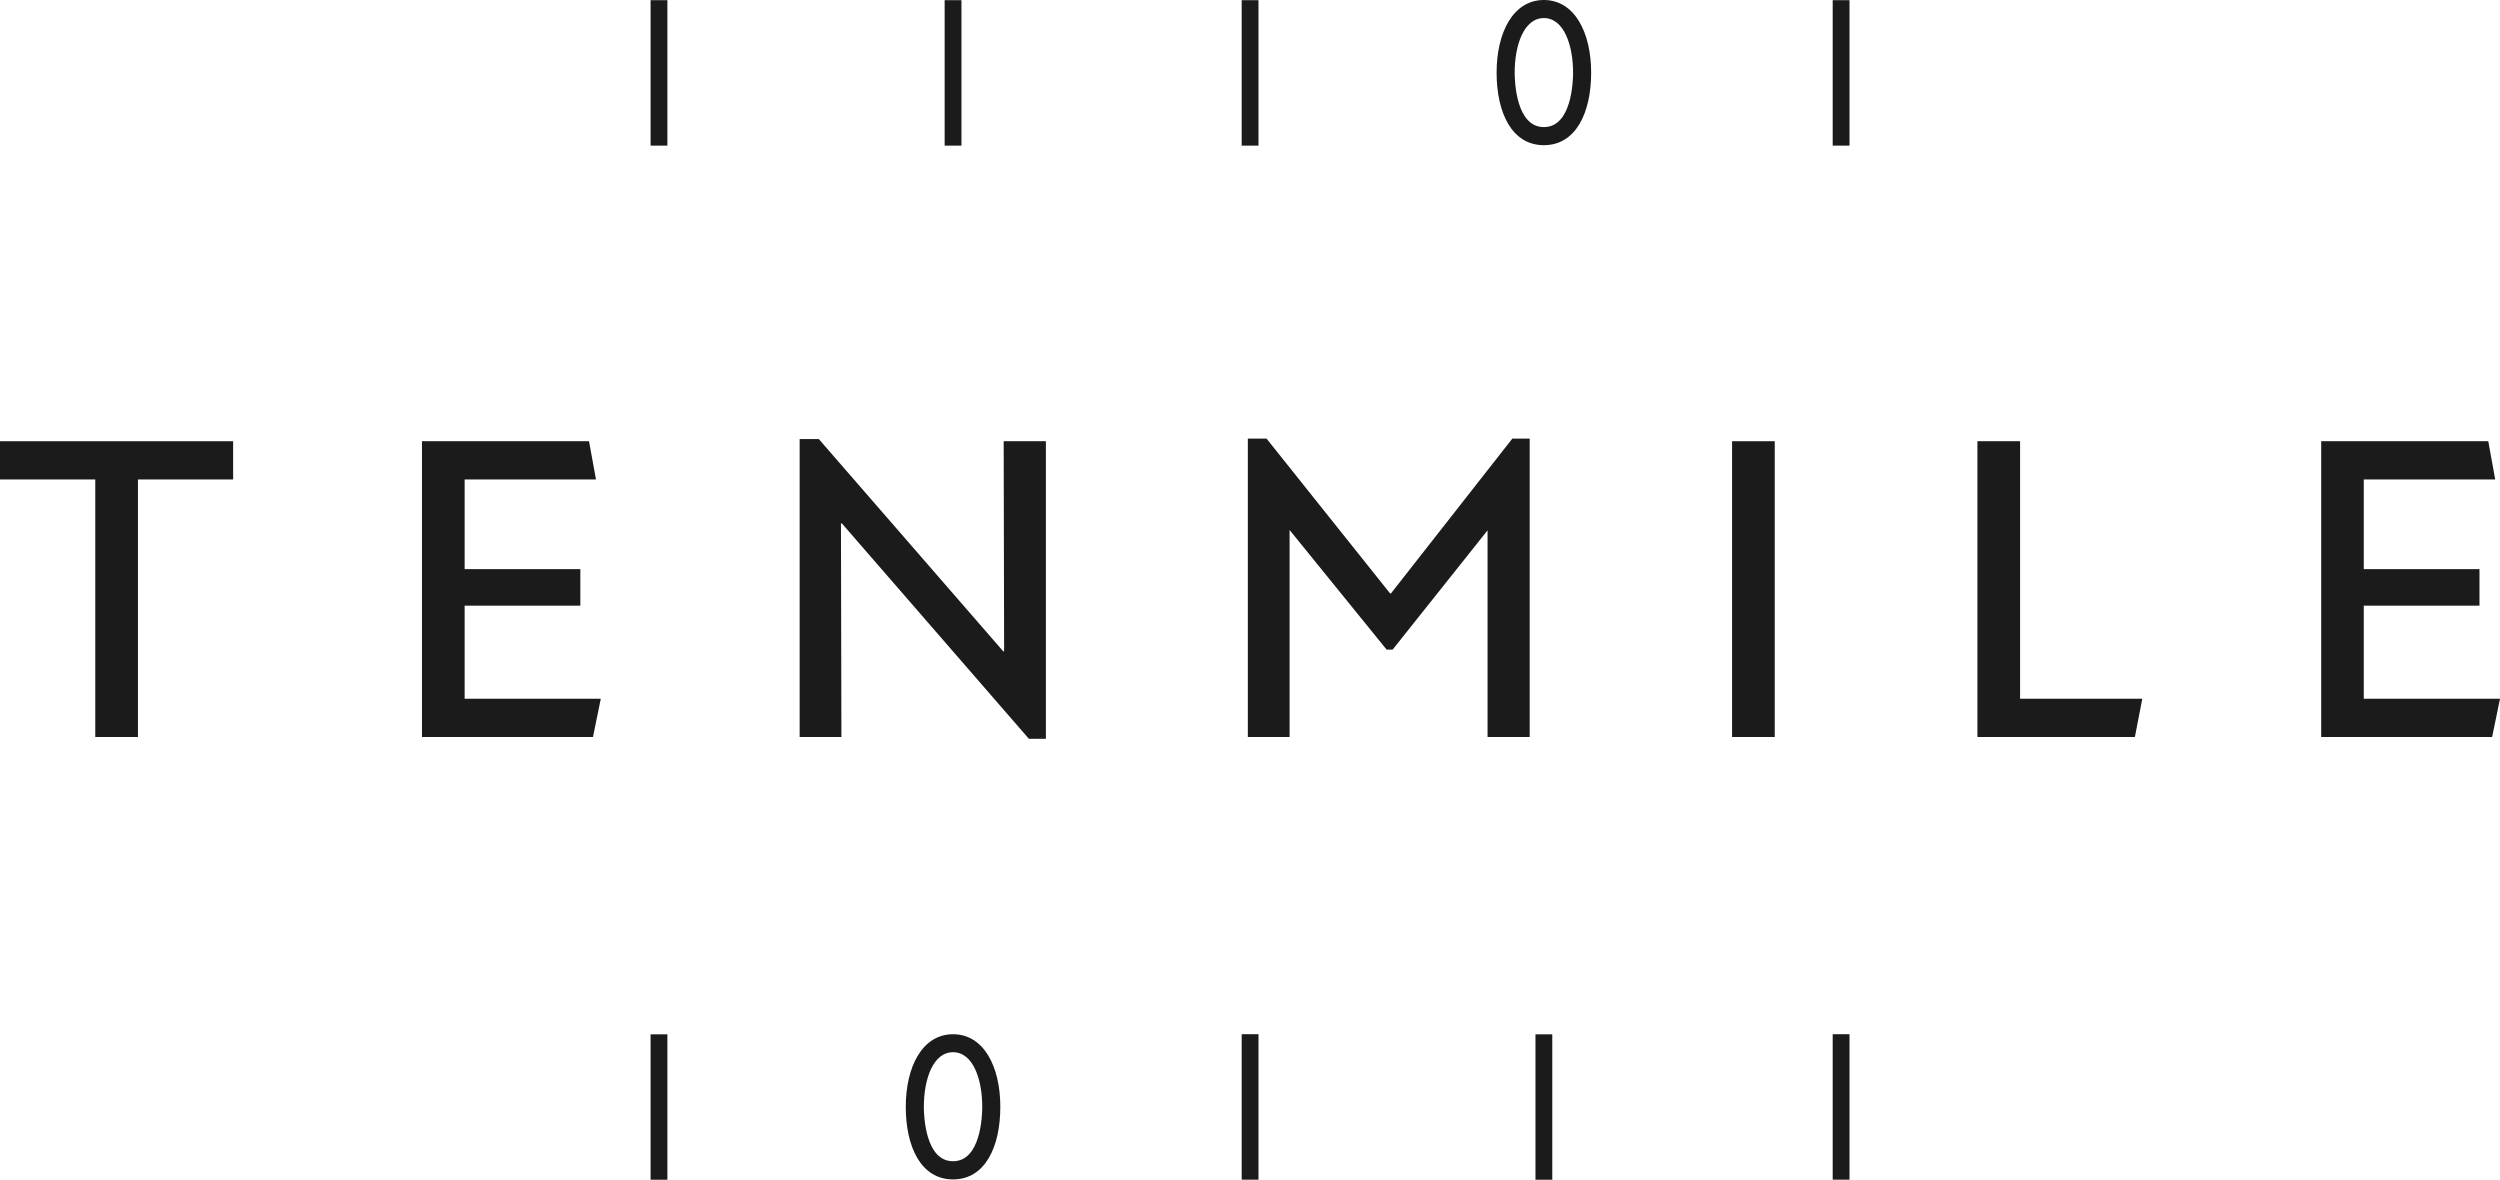 <?xml version="1.0" encoding="UTF-8"?> <svg xmlns="http://www.w3.org/2000/svg" id="Layer_1" viewBox="0 0 276.56 130.51"><defs><style>.cls-1{fill:#1c1b1b;}</style></defs><polygon class="cls-1" points="0 48.81 0 53.04 10.54 53.04 10.54 81.53 15.26 81.53 15.26 53.04 25.79 53.04 25.79 48.81 0 48.81"></polygon><polygon class="cls-1" points="66.46 77.3 65.6 81.53 46.68 81.53 46.68 48.81 65.16 48.81 65.93 53.04 51.4 53.04 51.4 62.96 64.2 62.96 64.2 67 51.4 67 51.4 77.3 66.46 77.3"></polygon><polygon class="cls-1" points="93.13 57.9 93.03 57.9 93.08 81.53 88.46 81.53 88.46 48.57 90.58 48.57 110.98 72.05 111.08 72.05 111.03 48.81 115.7 48.81 115.7 81.73 113.82 81.73 93.13 57.9"></polygon><polygon class="cls-1" points="169.22 48.52 169.22 81.53 164.56 81.53 164.56 58.67 154.06 71.86 153.39 71.86 142.66 58.63 142.66 81.53 138.04 81.53 138.04 48.52 140.11 48.52 153.78 65.65 153.87 65.65 167.3 48.52 169.22 48.52"></polygon><rect class="cls-1" x="191.61" y="48.81" width="4.72" height="32.72"></rect><polygon class="cls-1" points="236.99 77.3 236.17 81.53 218.75 81.53 218.75 48.81 223.47 48.81 223.47 77.3 236.99 77.3"></polygon><polygon class="cls-1" points="256.78 48.81 256.78 81.53 275.69 81.53 276.56 77.3 261.49 77.3 261.49 67 274.29 67 274.29 62.96 261.49 62.96 261.49 53.04 276.03 53.04 275.26 48.81 256.78 48.81"></polygon><rect class="cls-1" x="71.97" y=".02" width="1.86" height="16.09"></rect><rect class="cls-1" x="202.74" y=".02" width="1.86" height="16.09"></rect><rect class="cls-1" x="137.36" y=".02" width="1.86" height="16.09"></rect><rect class="cls-1" x="104.5" y=".02" width="1.86" height="16.09"></rect><rect class="cls-1" x="202.74" y="114.41" width="1.86" height="16.09"></rect><rect class="cls-1" x="71.97" y="114.42" width="1.86" height="16.09"></rect><rect class="cls-1" x="137.36" y="114.41" width="1.86" height="16.09"></rect><rect class="cls-1" x="169.86" y="114.42" width="1.86" height="16.09"></rect><path class="cls-1" d="M105.43,116.4c2.23,0,3.23,3.03,3.23,6.03,0,1.01-.16,6.03-3.23,6.03s-3.23-5.03-3.23-6.03c0-3,1-6.03,3.23-6.03m0-1.99c-3.4,0-5.23,3.6-5.23,8.03s1.68,8.03,5.23,8.03,5.23-3.6,5.23-8.03-1.82-8.03-5.23-8.03h0Z"></path><path class="cls-1" d="M170.79,2c2.23,0,3.23,3.03,3.23,6.03,0,1.01-.16,6.03-3.23,6.03s-3.23-5.03-3.23-6.03c0-3,1-6.03,3.23-6.03m0-2c-3.4,0-5.23,3.6-5.23,8.03s1.68,8.03,5.23,8.03,5.23-3.6,5.23-8.03-1.83-8.03-5.23-8.03h0Z"></path></svg> 